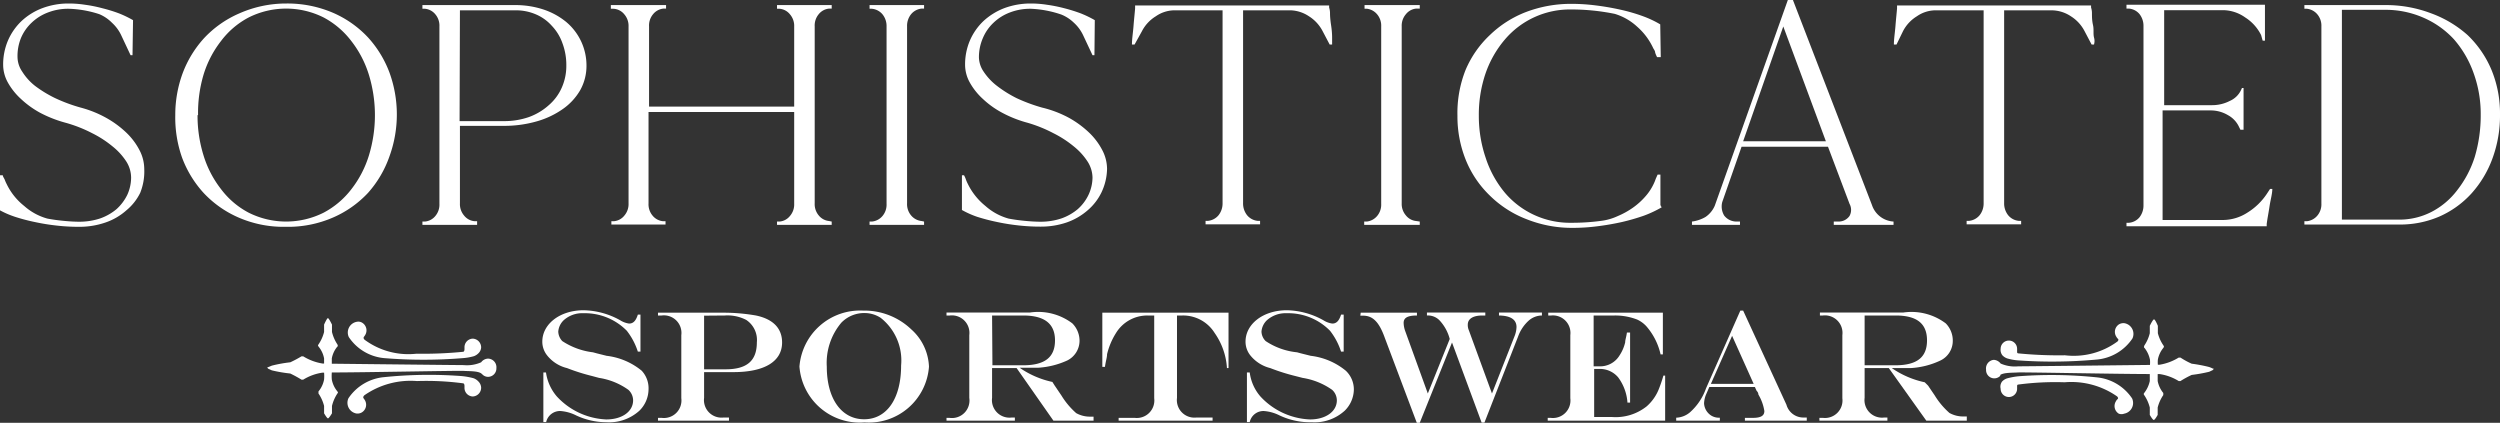 <svg xmlns="http://www.w3.org/2000/svg" viewBox="0 0 142.63 24.12"><rect x="0" y="0" width="142.63" height="24.12" fill="#333333" stroke="none"/><defs><style>.cls-1,.cls-2{fill:#fff;}.cls-1{fill-rule:evenodd;}</style></defs><g id="Layer_2" data-name="Layer 2"><g id="Layer_1-2" data-name="Layer 1"><path class="cls-1" d="M27.45,19.83a.5.5,0,0,0-.48-.51.49.49,0,0,0-.47.51s0,.05,0,.08,0,.14-.07.16a23.36,23.36,0,0,1-2.67.11,4.2,4.2,0,0,1-2.95-.79c-.07-.06-.08-.12-.05-.17a.86.86,0,0,0,.07-.1.51.51,0,0,0-.17-.71.42.42,0,0,0-.31-.05h0a.62.62,0,0,0-.45.87,2.72,2.72,0,0,0,2,1.2,27.67,27.67,0,0,0,4.53,0,3.07,3.07,0,0,0,.61-.11.71.71,0,0,0,.27-.18l0,0h0A.5.5,0,0,0,27.45,19.83Z"/><path class="cls-1" d="M27.45,22.11a.5.5,0,0,1-.48.51.49.49,0,0,1-.47-.51s0-.05,0-.08,0-.14-.07-.16a16,16,0,0,0-2.64-.13,4.61,4.61,0,0,0-3,.81c-.07.07-.08.12-.05.17a.86.86,0,0,1,.07.1.51.51,0,0,1-.17.71.48.48,0,0,1-.31.06h0a.62.62,0,0,1-.45-.87,2.75,2.75,0,0,1,2-1.2,25,25,0,0,1,4.38-.07,3.94,3.94,0,0,1,.76.13.71.71,0,0,1,.27.18l0,0h0A.53.53,0,0,1,27.45,22.11Z"/><path class="cls-1" d="M27.84,20.46a.51.51,0,0,0-.39.21,2,2,0,0,1-1,.16c-.31,0-5.74-.06-7.52-.08,0-.09,0-.18,0-.3a1.47,1.47,0,0,1,.32-.68s.05,0,0-.12a2.23,2.23,0,0,1-.31-.71c0-.2,0-.42,0-.42s-.17-.36-.23-.37h0c-.06,0-.22.37-.22.37s0,.22,0,.42a2.23,2.23,0,0,1-.32.71c-.06.09,0,.09,0,.12a1.47,1.47,0,0,1,.32.68c0,.11,0,.21,0,.29h-.09a3,3,0,0,1-1.1-.41s-.06,0-.1,0a6.48,6.48,0,0,1-.64.34,7.88,7.88,0,0,0-1.05.19l-.22.09c-.05,0-.05,0,0,.08l.22.1a8.18,8.18,0,0,0,1.05.18,6.54,6.54,0,0,1,.64.35s.1,0,.1,0a2.86,2.86,0,0,1,1.1-.4h.09a2.31,2.31,0,0,1,0,.39,1.47,1.47,0,0,1-.32.68s0,0,0,.12a2.23,2.23,0,0,1,.32.71c0,.2,0,.42,0,.42s.16.28.22.29h0c.06,0,.23-.29.23-.29s0-.22,0-.42a2.23,2.23,0,0,1,.31-.71c.07-.09,0-.09,0-.12a1.47,1.47,0,0,1-.32-.68,2.51,2.51,0,0,1,0-.4c1.77,0,7.21-.11,7.52-.09s.79,0,1,.14l.06.05a.45.45,0,0,0,.34.15.48.48,0,0,0,.47-.5A.49.49,0,0,0,27.84,20.46Z"/><path class="cls-1" d="M114.14,19.9a.47.47,0,1,1,.94,0V20c0,.14,0,.14.06.16a23.51,23.51,0,0,0,2.67.11,4.21,4.21,0,0,0,3-.79c.06-.07.07-.12,0-.17a.61.61,0,0,1-.07-.1.51.51,0,0,1,.16-.71.5.5,0,0,1,.31-.06h0a.62.62,0,0,1,.45.87,2.74,2.74,0,0,1-2,1.2,27.78,27.78,0,0,1-4.54.05,3,3,0,0,1-.6-.11.68.68,0,0,1-.28-.18l0,0h0A.5.5,0,0,1,114.14,19.9Z"/><path class="cls-1" d="M114.14,22.18a.47.47,0,1,0,.94,0V22.1c0-.14,0-.14.06-.16a16.07,16.07,0,0,1,2.65-.13,4.55,4.55,0,0,1,3,.81c.06.07.07.12,0,.17a.36.36,0,0,0-.07.1.51.51,0,0,0,.16.71.43.43,0,0,0,.31,0h0a.62.62,0,0,0,.45-.87,2.74,2.74,0,0,0-2-1.2,25.09,25.09,0,0,0-4.39-.07,3.82,3.82,0,0,0-.75.13.68.68,0,0,0-.28.18l0,0h0A.5.5,0,0,0,114.14,22.18Z"/><path class="cls-1" d="M113.75,20.53a.53.53,0,0,1,.39.21,2,2,0,0,0,1,.16c.31,0,5.74-.06,7.52-.08a1.78,1.78,0,0,0,0-.3,1.59,1.59,0,0,0-.32-.68s-.05,0,0-.13a2.17,2.17,0,0,0,.31-.7c0-.2,0-.42,0-.42s.17-.36.24-.37h0c.07,0,.22.37.22.37s0,.22,0,.42a2.17,2.17,0,0,0,.32.7c.06.1,0,.1,0,.13a1.47,1.47,0,0,0-.32.68,1.68,1.68,0,0,0,0,.29h.09a3,3,0,0,0,1.1-.41s0,0,.1,0a4.36,4.36,0,0,0,.64.35,8.2,8.2,0,0,1,1,.19,1.65,1.65,0,0,1,.21.09c.06,0,.06,0,0,.08l-.21.1a8.51,8.51,0,0,1-1,.18,5.56,5.56,0,0,0-.64.35s-.1,0-.1,0a2.86,2.86,0,0,0-1.1-.4h-.1c0,.1,0,.23,0,.4a1.54,1.54,0,0,0,.32.68s0,0,0,.12a2.23,2.23,0,0,0-.32.71c0,.2,0,.42,0,.42s-.15.28-.22.29h0c-.07,0-.23-.29-.23-.29s0-.22,0-.42a2.23,2.23,0,0,0-.32-.71c-.06-.09,0-.09,0-.12a1.67,1.67,0,0,0,.32-.68c0-.18,0-.31,0-.4-1.78,0-7.22-.11-7.53-.09s-.79,0-1,.14l0,.05a.47.47,0,0,1-.81-.35A.49.49,0,0,1,113.75,20.53Z"/><path class="cls-2" d="M33.77,21.45A11.53,11.53,0,0,1,32.35,21a2.07,2.07,0,0,1-1.14-.73,1.25,1.25,0,0,1-.27-.78c0-1,1-1.79,2.36-1.79a4.44,4.44,0,0,1,2.08.57,1.28,1.28,0,0,0,.51.19c.24,0,.39-.16.5-.51h.15v2.11h-.15a3.83,3.83,0,0,0-.63-1.19,3.36,3.36,0,0,0-2.47-1,1.58,1.58,0,0,0-1.13.4,1,1,0,0,0-.31.65.83.83,0,0,0,.23.54,4.06,4.06,0,0,0,1.75.64l.22.06.56.14a3.86,3.86,0,0,1,2,.85A1.47,1.47,0,0,1,37,22.23a1.73,1.73,0,0,1-.52,1.2,2.57,2.57,0,0,1-1.89.66,4.1,4.1,0,0,1-1.72-.39,2.37,2.37,0,0,0-.89-.25.81.81,0,0,0-.82.63H31V21.25h.15a2.67,2.67,0,0,0,.62,1.37,4.07,4.07,0,0,0,2.82,1.31c.9,0,1.53-.45,1.53-1.09a.82.82,0,0,0-.27-.6,3.88,3.88,0,0,0-1.67-.68Z"/><path class="cls-2" d="M37.54,17.84h3.67a10.68,10.68,0,0,1,1.92.16c1,.21,1.49.75,1.49,1.54,0,1.08-1,1.69-2.77,1.69H40.17V22.7a1,1,0,0,0,1.11,1.12h.31V24H37.54v-.16h.21a1,1,0,0,0,1.12-1.12V19.12A1,1,0,0,0,37.75,18h-.21Zm2.63.17v3.06h1.22c1.23,0,1.79-.49,1.79-1.54a1.37,1.37,0,0,0-.61-1.28A2.33,2.33,0,0,0,41.35,18Z"/><path class="cls-2" d="M52,18.8A3,3,0,0,1,53,20.92a3.44,3.44,0,0,1-3.68,3.18,3.45,3.45,0,0,1-3.71-3.19,3.47,3.47,0,0,1,3.63-3.19A3.88,3.88,0,0,1,52,18.8ZM48,18.41a3.56,3.56,0,0,0-.83,2.51c0,1.83.84,3,2.13,3s2.11-1.17,2.11-3.07a3.09,3.09,0,0,0-1.17-2.72,1.69,1.69,0,0,0-.89-.27A1.82,1.82,0,0,0,48,18.41Z"/><path class="cls-2" d="M58,21H56.6V22.7a1,1,0,0,0,1.12,1.12h.18V24H54v-.16h.17A1,1,0,0,0,55.3,22.7V19.12A1,1,0,0,0,54.19,18H54v-.17h4.76a3.23,3.23,0,0,1,2.42.62,1.41,1.41,0,0,1,.41,1,1.26,1.26,0,0,1-.71,1.12,4.67,4.67,0,0,1-1.65.41c-.24,0-.55,0-1.06,0v0a5.17,5.17,0,0,0,1.87.81l.14.22.38.56a4.38,4.38,0,0,0,.84,1,1.6,1.6,0,0,0,.82.2h.17V24H60.1Zm-1.38-.16h1.75c1.23,0,1.82-.45,1.82-1.42S59.57,18,58.37,18H56.6Z"/><path class="cls-2" d="M62.89,17.84h7.2V21H70a3.9,3.9,0,0,0-.7-2A2.12,2.12,0,0,0,67.46,18h-.31V22.7a1,1,0,0,0,1.11,1.12h.92V24H63.82v-.16h.92a1,1,0,0,0,1.11-1.12V18h-.39a2.09,2.09,0,0,0-1.79,1,4,4,0,0,0-.51,1.21c0,.19-.07.36-.12.72h-.15Z"/><path class="cls-2" d="M73.89,21.45A11.53,11.53,0,0,1,72.47,21a2.11,2.11,0,0,1-1.14-.73,1.25,1.25,0,0,1-.27-.78c0-1,1-1.79,2.36-1.79a4.44,4.44,0,0,1,2.08.57,1.28,1.28,0,0,0,.51.19c.24,0,.39-.16.5-.51h.15v2.11h-.15a3.83,3.83,0,0,0-.63-1.19,3.35,3.35,0,0,0-2.47-1,1.6,1.6,0,0,0-1.13.4,1,1,0,0,0-.31.65.79.79,0,0,0,.24.54A3.93,3.93,0,0,0,74,20.1l.22.06.56.14a3.86,3.86,0,0,1,2,.85,1.47,1.47,0,0,1,.46,1.08,1.73,1.73,0,0,1-.52,1.2,2.56,2.56,0,0,1-1.89.66A4.1,4.1,0,0,1,73,23.7a2.37,2.37,0,0,0-.89-.25.8.8,0,0,0-.81.63h-.16V21.25h.16a2.57,2.57,0,0,0,.61,1.37,4.07,4.07,0,0,0,2.83,1.31c.89,0,1.53-.45,1.53-1.09a.82.82,0,0,0-.27-.6,4,4,0,0,0-1.68-.68Z"/><path class="cls-2" d="M77.63,17.84h3.21V18c-.53,0-.76.13-.76.42a1.47,1.47,0,0,0,.08.44l1.3,3.59,1.25-3.11a2.46,2.46,0,0,0-.57-1.05.92.92,0,0,0-.73-.29v-.17h3.33V18h-.17c-.53,0-.83.19-.83.52a.73.73,0,0,0,.06.32l1.32,3.61,1.3-3.3a1.53,1.53,0,0,0,.1-.49c0-.43-.34-.65-1-.66v-.17h2.45V18a1.16,1.16,0,0,0-.73.27,2.26,2.26,0,0,0-.63.93l-1.92,4.91h-.16l-1.69-4.57L81,24.12h-.17L79,19.26c-.32-.89-.68-1.25-1.23-1.25h-.16Z"/><path class="cls-2" d="M88.33,17.84h6.54v2.38h-.13A3.65,3.65,0,0,0,94,18.7a1.62,1.62,0,0,0-.6-.47A3.47,3.47,0,0,0,92.12,18h-1.2v2.9h.32a1.29,1.29,0,0,0,1.15-.61,2.3,2.3,0,0,0,.33-.76c0-.14.06-.28.1-.56H93v4h-.15a2.73,2.73,0,0,0-.53-1.44,1.36,1.36,0,0,0-1.12-.48h-.25v2.74h1a2.84,2.84,0,0,0,2-.61,2.58,2.58,0,0,0,.66-.91,7.63,7.63,0,0,0,.29-.84H95V24h-6.7v-.16h.17a1,1,0,0,0,1.12-1.12V19.12A1,1,0,0,0,88.5,18h-.17Z"/><path class="cls-2" d="M99.29,17.72h.16l2.47,5.37a1,1,0,0,0,1,.73h.16V24H99.55v-.16H100c.46,0,.66-.12.66-.39a2.63,2.63,0,0,0-.34-.94s0-.12-.1-.21l-.1-.22h-2.6l-.2.46a1.52,1.52,0,0,0-.1.47.88.88,0,0,0,.41.7.84.84,0,0,0,.49.12V24H95.63v-.17a1.28,1.28,0,0,0,.79-.31,3.28,3.28,0,0,0,.91-1.36Zm-.47,1.44L97.61,21.9h2.44Z"/><path class="cls-2" d="M107.76,21h-1.38V22.7a1,1,0,0,0,1.12,1.12h.18V24H103.8v-.16H104a1,1,0,0,0,1.11-1.12V19.12A1,1,0,0,0,104,18h-.17v-.17h4.76a3.25,3.25,0,0,1,2.42.62,1.4,1.4,0,0,1,.4,1,1.24,1.24,0,0,1-.71,1.12A4.55,4.55,0,0,1,109,21c-.24,0-.55,0-1.07,0v0a5.21,5.21,0,0,0,1.88.81L110,22l.38.56a4.38,4.38,0,0,0,.84,1,1.6,1.6,0,0,0,.82.2h.17V24h-2.31Zm-1.38-.16h1.75c1.23,0,1.81-.45,1.81-1.42S109.35,18,108.15,18h-1.77Z"/><path class="cls-2" d="M7.56,3.15l-.11,0L6.91,2a2.28,2.28,0,0,0-.52-.7A2.23,2.23,0,0,0,5.67.81,6.11,6.11,0,0,0,3.91.5,3.2,3.2,0,0,0,2.74.71a2.76,2.76,0,0,0-.93.58,2.58,2.58,0,0,0-.61.87A2.73,2.73,0,0,0,1,3.28a1.5,1.5,0,0,0,.27.81A3.18,3.18,0,0,0,2,4.9a6.86,6.86,0,0,0,1.15.7,9.24,9.24,0,0,0,1.46.54,6.29,6.29,0,0,1,1.46.59,5.61,5.61,0,0,1,1.14.84,3.81,3.81,0,0,1,.75,1,2.33,2.33,0,0,1,.27,1.07A3.27,3.27,0,0,1,8,11a3,3,0,0,1-.79,1A3.47,3.47,0,0,1,6,12.7a4.54,4.54,0,0,1-1.5.24,10.88,10.88,0,0,1-1.26-.07A11.89,11.89,0,0,1,2,12.67a10.53,10.53,0,0,1-1.11-.29A5.11,5.11,0,0,1,0,12V10H.16c0,.07.07.16.11.25a2,2,0,0,0,.11.25,3.56,3.56,0,0,0,1,1.25,3.32,3.32,0,0,0,1.32.72c.31.06.62.1.93.13s.61.05.9.05a3.76,3.76,0,0,0,1.19-.19,3,3,0,0,0,.93-.53,2.7,2.7,0,0,0,.61-.81,2.38,2.38,0,0,0,.22-1,1.74,1.74,0,0,0-.27-.9,3.64,3.64,0,0,0-.78-.86,6.06,6.06,0,0,0-1.17-.76A7.84,7.84,0,0,0,3.73,7,7,7,0,0,1,2.3,6.44a5.27,5.27,0,0,1-1.11-.8,3.74,3.74,0,0,1-.74-.93,2.09,2.09,0,0,1-.27-1A3.48,3.48,0,0,1,.46,2.3a3.38,3.38,0,0,1,.78-1.11A3.6,3.6,0,0,1,2.43.46,4.24,4.24,0,0,1,3.92.2a6,6,0,0,1,.92.07,7.94,7.94,0,0,1,1,.2,8.6,8.6,0,0,1,.94.29,6.12,6.12,0,0,1,.81.39Z"/><path class="cls-2" d="M10,6.57a6.87,6.87,0,0,1,.42-2.39,6.19,6.19,0,0,1,1.22-2,6,6,0,0,1,2-1.41A6.59,6.59,0,0,1,16.34.2,6.6,6.6,0,0,1,19,.73a6,6,0,0,1,2,1.41,6.19,6.19,0,0,1,1.22,2,7,7,0,0,1,0,4.78A6.19,6.19,0,0,1,21,11a6,6,0,0,1-2,1.41,6.44,6.44,0,0,1-2.7.53,6.43,6.43,0,0,1-2.69-.53,6,6,0,0,1-2-1.41,6.19,6.19,0,0,1-1.22-2A6.87,6.87,0,0,1,10,6.57Zm1.27,0a7.65,7.65,0,0,0,.34,2.29,5.94,5.94,0,0,0,1,1.93,4.72,4.72,0,0,0,1.57,1.34,4.77,4.77,0,0,0,4.29,0,4.85,4.85,0,0,0,1.58-1.34,6,6,0,0,0,1-1.93,7.88,7.88,0,0,0,0-4.58,6,6,0,0,0-1-1.93A4.85,4.85,0,0,0,18.47,1a4.77,4.77,0,0,0-4.29,0,4.72,4.72,0,0,0-1.57,1.34,5.94,5.94,0,0,0-1,1.93A7.65,7.65,0,0,0,11.3,6.57Z"/><path class="cls-2" d="M27.22,12.83H24.1v-.19l.15,0a.87.87,0,0,0,.59-.32,1,1,0,0,0,.23-.69V1.51a1,1,0,0,0-.23-.69A.87.87,0,0,0,24.25.5H24.1V.29h5.27A5.1,5.1,0,0,1,31,.54a4.07,4.07,0,0,1,1.3.71,3.24,3.24,0,0,1,1.16,2.49,2.84,2.84,0,0,1-.35,1.39,3.37,3.37,0,0,1-1,1.09,4.9,4.9,0,0,1-1.51.71,6.7,6.7,0,0,1-1.89.25H26.24v4.43a1,1,0,0,0,.24.69.85.85,0,0,0,.59.32l.15,0Zm-1-5.92h2.53a4.27,4.27,0,0,0,1.42-.23A3.46,3.46,0,0,0,31.31,6a2.81,2.81,0,0,0,.74-1,3.05,3.05,0,0,0,.26-1.26,3.53,3.53,0,0,0-.22-1.27,2.75,2.75,0,0,0-.61-1,2.55,2.55,0,0,0-.93-.66A2.85,2.85,0,0,0,29.38.59H26.24Z"/><path class="cls-2" d="M47.45,12.64v.19H44.33v-.19l.15,0a.85.85,0,0,0,.59-.32,1,1,0,0,0,.24-.69V6.39H37v5.22a1,1,0,0,0,.23.69.87.87,0,0,0,.59.32l.15,0v.19H34.88v-.19l.15,0a.85.85,0,0,0,.59-.32,1,1,0,0,0,.24-.69V1.51a1,1,0,0,0-.24-.69A.85.85,0,0,0,35,.5h-.15V.29H38v.2h-.15a.87.87,0,0,0-.59.32,1,1,0,0,0-.23.69V6.08h8.28V1.51a1,1,0,0,0-.24-.69A.85.85,0,0,0,44.48.5h-.15V.29h3.12v.2H47.3a.87.87,0,0,0-.59.32,1,1,0,0,0-.23.69v10.1a1,1,0,0,0,.23.69.87.87,0,0,0,.59.32Z"/><path class="cls-2" d="M52.72,12.64v.19H49.61v-.19l.14,0a.9.9,0,0,0,.6-.32,1,1,0,0,0,.23-.69V1.51a1.06,1.06,0,0,0-.23-.69.9.9,0,0,0-.6-.32h-.14V.29h3.11v.2h-.14a.9.9,0,0,0-.6.32,1.06,1.06,0,0,0-.23.69v10.1a1,1,0,0,0,.23.69.9.9,0,0,0,.6.32Z"/><path class="cls-2" d="M62.44,3.15l-.11,0L61.79,2a2.28,2.28,0,0,0-.52-.7,2.23,2.23,0,0,0-.72-.47A6.1,6.1,0,0,0,58.8.5a3.22,3.22,0,0,0-1.18.21,2.76,2.76,0,0,0-.93.58,2.58,2.58,0,0,0-.61.87,2.73,2.73,0,0,0-.23,1.12,1.5,1.5,0,0,0,.27.81,3.37,3.37,0,0,0,.76.81A6.86,6.86,0,0,0,58,5.6a9.62,9.62,0,0,0,1.46.54A6.29,6.29,0,0,1,61,6.73a5.61,5.61,0,0,1,1.14.84,3.81,3.81,0,0,1,.75,1,2.33,2.33,0,0,1,.27,1.07A3.27,3.27,0,0,1,62.83,11a3.13,3.13,0,0,1-.78,1,3.61,3.61,0,0,1-1.19.69,4.54,4.54,0,0,1-1.5.24,11.13,11.13,0,0,1-1.26-.07,11.89,11.89,0,0,1-1.24-.2,11.21,11.21,0,0,1-1.11-.29,5.11,5.11,0,0,1-.87-.39V10H55a1.45,1.45,0,0,1,.11.25,2,2,0,0,0,.11.25,3.68,3.68,0,0,0,1,1.25,3.32,3.32,0,0,0,1.32.72c.31.06.62.1.93.13s.62.05.9.05a3.71,3.71,0,0,0,1.19-.19,3,3,0,0,0,.93-.53,2.55,2.55,0,0,0,.61-.81,2.39,2.39,0,0,0,.23-1,1.75,1.75,0,0,0-.28-.9,3.64,3.64,0,0,0-.78-.86,6.06,6.06,0,0,0-1.17-.76A7.84,7.84,0,0,0,58.61,7a6.67,6.67,0,0,1-1.42-.56,5.09,5.09,0,0,1-1.12-.8,3.74,3.74,0,0,1-.74-.93,2.09,2.09,0,0,1-.27-1,3.48,3.48,0,0,1,.28-1.41,3.38,3.38,0,0,1,.78-1.11A3.71,3.71,0,0,1,57.31.46,4.3,4.3,0,0,1,58.81.2a5.94,5.94,0,0,1,.91.07,8.52,8.52,0,0,1,1,.2,9.15,9.15,0,0,1,.93.29,6.12,6.12,0,0,1,.81.39Z"/><path class="cls-2" d="M64.73,2.54l-.15,0c0-.32.06-.67.09-1.06s.07-.74.09-1h0V.31H75.83l0,.12a1.05,1.05,0,0,1,.05.31q0,.3.06.69t.06.72q0,.33,0,.39h-.14l-.4-.76a2.19,2.19,0,0,0-.78-.85A2,2,0,0,0,73.67.59H70.92v11a1.08,1.08,0,0,0,.23.69.9.9,0,0,0,.6.32h.14v.2H68.78v-.2h.14a.9.9,0,0,0,.6-.32,1.08,1.08,0,0,0,.23-.69V.59H66.94a1.89,1.89,0,0,0-1,.34,2.15,2.15,0,0,0-.79.85Z"/><path class="cls-2" d="M81,12.64v.19H77.83v-.19l.15,0a.9.9,0,0,0,.59-.32,1,1,0,0,0,.23-.69V1.51a1,1,0,0,0-.23-.69A.9.9,0,0,0,78,.5h-.15V.29H81v.2H80.8a.85.85,0,0,0-.59.32,1,1,0,0,0-.24.69v10.1a1,1,0,0,0,.24.69.85.85,0,0,0,.59.32Z"/><path class="cls-2" d="M94.75,3.26l-.21,0A1.56,1.56,0,0,1,94.43,3c0-.09-.07-.18-.11-.25a3.68,3.68,0,0,0-.92-1.23A3.26,3.26,0,0,0,92.12.79,12.42,12.42,0,0,0,89.64.54a4.87,4.87,0,0,0-3.78,1.71,6,6,0,0,0-1.1,1.92,7.3,7.3,0,0,0-.39,2.44A7.37,7.37,0,0,0,84.76,9,6,6,0,0,0,85.86,11a4.87,4.87,0,0,0,3.78,1.71,12.47,12.47,0,0,0,1.71-.11,3.16,3.16,0,0,0,.94-.27,4.59,4.59,0,0,0,.87-.48,4,4,0,0,0,.71-.64,3,3,0,0,0,.49-.75,2.16,2.16,0,0,0,.1-.25l.11-.25h.16v1.87a.12.12,0,0,0,0-.07.16.16,0,0,1,0-.06l.07.13a6.68,6.68,0,0,1-1,.47,12,12,0,0,1-1.28.37c-.45.1-.91.18-1.39.24a10.86,10.86,0,0,1-1.37.09,7,7,0,0,1-2.63-.48A6.11,6.11,0,0,1,85,11.16a5.9,5.9,0,0,1-1.36-2,6.66,6.66,0,0,1-.49-2.55A6.67,6.67,0,0,1,83.61,4,5.86,5.86,0,0,1,85,2,6.13,6.13,0,0,1,87.05.69,7.23,7.23,0,0,1,89.68.22a10.86,10.86,0,0,1,1.37.09c.48.06.94.14,1.39.24a10,10,0,0,1,1.28.37,5.85,5.85,0,0,1,1,.47Z"/><path class="cls-2" d="M104.62,12.83l0-.19.3,0a.75.75,0,0,0,.6-.32.72.72,0,0,0,0-.69l-1.23-3.26H99.36l-1.1,3.15a1,1,0,0,0,.11.78.88.88,0,0,0,.68.34l.22,0v.19H96.53v-.19a2.06,2.06,0,0,0,.77-.26,1.48,1.48,0,0,0,.53-.64L102,0h.29l4.51,11.7a1.38,1.38,0,0,0,1.23.94v.19Zm-.45-4.77-2.43-6.55L99.45,8.06Z"/><path class="cls-2" d="M108.2,2.54l-.15,0c0-.32.06-.67.09-1.06s.07-.74.09-1h0V.31H119.3l0,.12a1.05,1.05,0,0,1,.05.31c0,.2,0,.43.06.69s0,.5.06.72,0,.35,0,.39h-.14l-.4-.76a2.19,2.19,0,0,0-.78-.85,2,2,0,0,0-1.06-.34h-2.75v11a1.08,1.08,0,0,0,.23.69.9.9,0,0,0,.6.32h.14v.2h-3.11v-.2h.14a.9.9,0,0,0,.6-.32,1.08,1.08,0,0,0,.23-.69V.59h-2.81a1.89,1.89,0,0,0-1,.34,2.15,2.15,0,0,0-.79.85Z"/><path class="cls-2" d="M128,7.4l-.18,0-.07-.14a1.46,1.46,0,0,0-.64-.69,1.92,1.92,0,0,0-1-.27h-2.73v6.25h3.49a2.59,2.59,0,0,0,1.35-.42,3.6,3.6,0,0,0,1.1-1.06l.19-.29h.13c0,.28-.1.6-.16,1s-.12.68-.16,1h0l0,.13h-8v-.2l.14,0a.88.88,0,0,0,.6-.31,1.09,1.09,0,0,0,.23-.7V1.49a1.08,1.08,0,0,0-.23-.69.88.88,0,0,0-.6-.31l-.14,0V.27h7.9V2.32h-.13L129,2a2.52,2.52,0,0,0-.9-1,2.22,2.22,0,0,0-1.28-.42h-3.35V6h2.74a2.18,2.18,0,0,0,1-.24,1.26,1.26,0,0,0,.63-.59l.07-.15H128Z"/><path class="cls-2" d="M131.47.29l4.59,0a7.25,7.25,0,0,1,2.64.47A6.43,6.43,0,0,1,140.78,2a5.9,5.9,0,0,1,1.37,2,6.5,6.5,0,0,1,.48,2.52,7.09,7.09,0,0,1-.43,2.52,6.12,6.12,0,0,1-1.2,2,5.44,5.44,0,0,1-1.82,1.31,5.64,5.64,0,0,1-2.31.46h-5.4v-.19l.15,0a.9.9,0,0,0,.59-.32,1,1,0,0,0,.23-.69V1.51a1,1,0,0,0-.23-.69.9.9,0,0,0-.59-.32h-.15Zm2.14,12.24,3.26,0a4,4,0,0,0,1.85-.44,4.35,4.35,0,0,0,1.47-1.24,6,6,0,0,0,1-1.9,8.28,8.28,0,0,0,.34-2.4,6.85,6.85,0,0,0-.41-2.39A5.92,5.92,0,0,0,140,2.24,5.15,5.15,0,0,0,138.24,1a5.37,5.37,0,0,0-2.18-.44h-2.45Z"/></g></g></svg>
